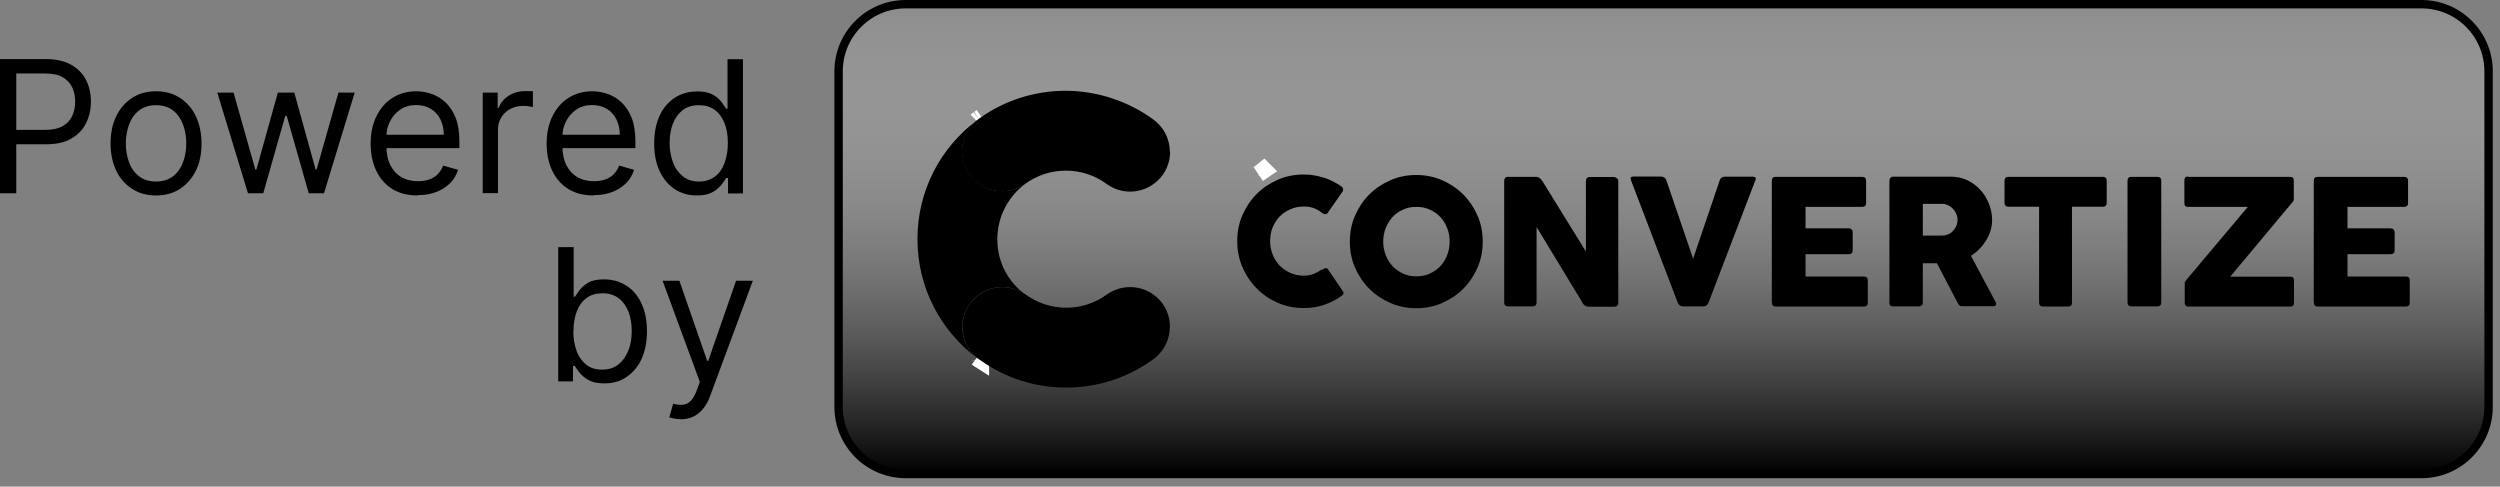 <svg width="149" height="29" viewBox="0 0 149 29" fill="none" xmlns="http://www.w3.org/2000/svg">
<rect x="0" y="0" width="149" height="29" fill="#808080" stroke="none"/>
<g clip-path="url(#clip0_19_704)">
<path d="M144.32 0.25H53.98C51.771 0.25 49.98 2.041 49.98 4.25V24.25C49.98 26.459 51.771 28.25 53.98 28.25H144.32C146.529 28.25 148.32 26.459 148.32 24.25V4.25C148.32 2.041 146.529 0.25 144.32 0.25Z" fill="url(#paint0_linear_19_704)" stroke="#EAEAEA" style="stroke:#EAEAEA;stroke:color(display-p3 0.919 0.919 0.919);stroke-opacity:1;" stroke-width="0.5" stroke-miterlimit="10"/>
<path d="M78.8 16.08C78.8 16.08 78.88 16.03 78.91 16.01C78.95 15.99 78.98 15.98 79.01 15.98C79.07 15.98 79.12 16.01 79.16 16.07L80.01 17.32C80.07 17.39 80.09 17.45 80.07 17.5C80.06 17.55 80.01 17.6 79.94 17.65C79.67 17.85 79.34 18.01 78.97 18.15C78.6 18.29 78.18 18.36 77.71 18.36C77.16 18.36 76.64 18.26 76.16 18.05C75.68 17.84 75.26 17.56 74.9 17.19C74.54 16.83 74.26 16.41 74.05 15.92C73.84 15.44 73.74 14.92 73.74 14.37C73.74 13.82 73.84 13.3 74.05 12.82C74.26 12.34 74.54 11.92 74.9 11.56C75.26 11.2 75.68 10.92 76.16 10.71C76.64 10.5 77.16 10.4 77.71 10.4C77.94 10.4 78.17 10.42 78.37 10.46C78.58 10.5 78.78 10.55 78.97 10.61C79.16 10.68 79.33 10.75 79.5 10.84C79.67 10.93 79.82 11.02 79.96 11.12C80.01 11.16 80.04 11.21 80.05 11.26C80.06 11.31 80.05 11.36 80.03 11.4L79.13 12.69C79.09 12.74 79.05 12.77 78.99 12.77C78.93 12.77 78.87 12.75 78.81 12.7C78.64 12.56 78.46 12.46 78.29 12.4C78.12 12.34 77.92 12.31 77.71 12.31C77.42 12.31 77.16 12.36 76.91 12.47C76.67 12.57 76.45 12.72 76.27 12.9C76.09 13.08 75.96 13.3 75.85 13.55C75.75 13.8 75.7 14.07 75.7 14.36C75.7 14.65 75.75 14.92 75.85 15.17C75.95 15.42 76.09 15.64 76.27 15.83C76.45 16.01 76.66 16.16 76.91 16.27C77.16 16.38 77.42 16.43 77.71 16.43C77.93 16.43 78.13 16.39 78.31 16.32C78.49 16.24 78.65 16.15 78.79 16.06L78.8 16.08Z" fill="#202020" style="fill:#202020;fill:color(display-p3 0.126 0.126 0.126);fill-opacity:1;"/>
<path d="M80.45 14.4C80.45 13.85 80.55 13.33 80.76 12.85C80.97 12.37 81.25 11.95 81.61 11.59C81.97 11.23 82.39 10.95 82.87 10.74C83.35 10.53 83.87 10.43 84.41 10.43C84.95 10.43 85.47 10.53 85.95 10.74C86.43 10.95 86.85 11.23 87.21 11.59C87.57 11.95 87.85 12.37 88.06 12.85C88.27 13.33 88.37 13.85 88.37 14.4C88.37 14.95 88.27 15.47 88.06 15.95C87.85 16.43 87.57 16.85 87.21 17.21C86.85 17.57 86.43 17.85 85.95 18.06C85.47 18.27 84.95 18.37 84.41 18.37C83.87 18.37 83.35 18.27 82.87 18.06C82.39 17.85 81.97 17.57 81.61 17.21C81.25 16.85 80.97 16.43 80.76 15.95C80.55 15.47 80.45 14.95 80.45 14.4ZM82.44 14.4C82.44 14.69 82.49 14.95 82.59 15.21C82.69 15.46 82.83 15.68 83 15.87C83.18 16.05 83.39 16.2 83.63 16.31C83.87 16.42 84.13 16.47 84.42 16.47C84.71 16.47 84.97 16.42 85.21 16.31C85.45 16.2 85.66 16.06 85.84 15.87C86.02 15.68 86.15 15.46 86.25 15.21C86.35 14.96 86.4 14.69 86.4 14.4C86.4 14.11 86.35 13.84 86.25 13.59C86.15 13.34 86.02 13.12 85.84 12.93C85.66 12.74 85.45 12.6 85.21 12.49C84.97 12.38 84.71 12.33 84.42 12.33C84.13 12.33 83.87 12.38 83.63 12.49C83.39 12.59 83.18 12.74 83 12.93C82.83 13.12 82.69 13.34 82.59 13.59C82.49 13.84 82.44 14.11 82.44 14.4Z" fill="#202020" style="fill:#202020;fill:color(display-p3 0.126 0.126 0.126);fill-opacity:1;"/>
<path d="M94.31 18.03L91.58 13.53V18.03C91.58 18.18 91.5 18.26 91.33 18.26H89.88C89.73 18.26 89.65 18.18 89.65 18.03V10.77C89.65 10.71 89.67 10.65 89.7 10.61C89.74 10.56 89.8 10.54 89.87 10.54H91.55C91.63 10.54 91.69 10.56 91.76 10.61C91.82 10.65 91.88 10.71 91.92 10.78L94.52 14.99V10.78C94.52 10.72 94.54 10.66 94.57 10.62C94.61 10.57 94.67 10.55 94.75 10.55H96.19C96.24 10.55 96.3 10.57 96.36 10.62C96.42 10.66 96.45 10.72 96.45 10.79V18.05C96.45 18.2 96.37 18.28 96.2 18.28H94.68C94.53 18.28 94.4 18.2 94.31 18.05V18.03Z" fill="#202020" style="fill:#202020;fill:color(display-p3 0.126 0.126 0.126);fill-opacity:1;"/>
<path d="M104.61 10.77L101.83 18.03C101.77 18.18 101.67 18.26 101.52 18.26H100.3C100.15 18.26 100.05 18.18 99.99 18.03L97.21 10.75C97.15 10.59 97.2 10.52 97.36 10.52H99.01C99.16 10.53 99.27 10.61 99.32 10.76L100.91 15.42L102.49 10.76C102.54 10.6 102.65 10.53 102.8 10.53H104.47C104.63 10.53 104.68 10.61 104.62 10.76L104.61 10.77Z" fill="#202020" style="fill:#202020;fill:color(display-p3 0.126 0.126 0.126);fill-opacity:1;"/>
<path d="M105.6 18.03V10.77C105.6 10.61 105.68 10.54 105.83 10.54H110.99C111.14 10.54 111.22 10.62 111.22 10.77V12.1C111.22 12.25 111.14 12.33 110.99 12.33H107.61V13.61H110.17C110.25 13.61 110.31 13.63 110.35 13.67C110.4 13.71 110.42 13.77 110.42 13.85V14.92C110.42 15.07 110.34 15.15 110.17 15.15H107.61V16.48H111.09C111.24 16.48 111.32 16.56 111.32 16.71V18.04C111.32 18.19 111.24 18.27 111.09 18.27H105.84C105.69 18.27 105.61 18.19 105.61 18.04L105.6 18.03Z" fill="#202020" style="fill:#202020;fill:color(display-p3 0.126 0.126 0.126);fill-opacity:1;"/>
<path d="M115.75 12.15H114.6V14.04H115.75C115.89 14.04 116.01 14.01 116.12 13.96C116.24 13.91 116.33 13.84 116.41 13.75C116.49 13.66 116.56 13.56 116.6 13.45C116.65 13.34 116.67 13.22 116.67 13.1C116.67 12.98 116.65 12.87 116.6 12.76C116.56 12.65 116.49 12.55 116.41 12.46C116.33 12.37 116.23 12.3 116.12 12.24C116.01 12.18 115.88 12.15 115.75 12.15ZM112.61 18.03V10.77C112.61 10.71 112.63 10.66 112.66 10.61C112.7 10.56 112.75 10.53 112.83 10.53H116.27C116.64 10.53 116.97 10.6 117.27 10.75C117.57 10.9 117.83 11.09 118.05 11.34C118.27 11.58 118.43 11.86 118.55 12.17C118.67 12.48 118.73 12.8 118.73 13.12C118.73 13.33 118.7 13.53 118.64 13.73C118.58 13.93 118.49 14.13 118.38 14.31C118.27 14.49 118.14 14.67 117.98 14.83C117.83 14.99 117.65 15.13 117.47 15.25L118.95 18.02C118.98 18.07 118.98 18.12 118.96 18.17C118.94 18.22 118.89 18.25 118.82 18.25H116.95C116.88 18.25 116.82 18.24 116.79 18.21C116.75 18.18 116.71 18.12 116.67 18.04L115.44 15.69H114.6V18.03C114.6 18.18 114.52 18.26 114.37 18.26H112.82C112.67 18.26 112.6 18.18 112.6 18.03H112.61Z" fill="#202020" style="fill:#202020;fill:color(display-p3 0.126 0.126 0.126);fill-opacity:1;"/>
<path d="M119.47 12.09V10.77C119.47 10.61 119.55 10.54 119.7 10.54H125.33C125.48 10.54 125.56 10.62 125.56 10.77V12.09C125.56 12.25 125.48 12.32 125.33 12.32H123.49V18.04C123.49 18.19 123.41 18.27 123.26 18.27H121.76C121.61 18.27 121.53 18.19 121.53 18.04V12.32H119.7C119.55 12.32 119.47 12.24 119.47 12.09Z" fill="#202020" style="fill:#202020;fill:color(display-p3 0.126 0.126 0.126);fill-opacity:1;"/>
<path d="M126.8 18.03V10.77C126.8 10.61 126.88 10.54 127.03 10.54H128.58C128.73 10.54 128.81 10.62 128.81 10.77V18.03C128.81 18.18 128.73 18.26 128.58 18.26H127.03C126.88 18.26 126.8 18.18 126.8 18.03Z" fill="#202020" style="fill:#202020;fill:color(display-p3 0.126 0.126 0.126);fill-opacity:1;"/>
<path d="M130.42 10.54H136.5C136.64 10.54 136.71 10.61 136.71 10.75V11.9C136.71 11.9 136.7 11.97 136.68 11.99C136.67 12.01 136.65 12.03 136.64 12.04L132.92 16.49H136.52C136.65 16.49 136.72 16.56 136.72 16.69V18.07C136.72 18.2 136.65 18.27 136.52 18.27H130.42C130.28 18.27 130.21 18.2 130.21 18.07V16.93C130.21 16.87 130.21 16.83 130.23 16.79C130.25 16.75 130.27 16.72 130.3 16.69L133.97 12.33H130.4C130.26 12.33 130.19 12.26 130.19 12.12V10.73C130.19 10.59 130.26 10.52 130.4 10.52L130.42 10.54Z" fill="#202020" style="fill:#202020;fill:color(display-p3 0.126 0.126 0.126);fill-opacity:1;"/>
<path d="M137.9 18.03V10.77C137.9 10.61 137.98 10.54 138.13 10.54H143.29C143.44 10.54 143.52 10.62 143.52 10.77V12.1C143.52 12.25 143.44 12.33 143.29 12.33H139.91V13.61H142.47C142.55 13.61 142.61 13.63 142.65 13.67C142.7 13.71 142.72 13.77 142.72 13.85V14.92C142.72 15.07 142.64 15.15 142.47 15.15H139.91V16.48H143.39C143.54 16.48 143.62 16.56 143.62 16.71V18.04C143.62 18.19 143.54 18.27 143.39 18.27H138.14C137.99 18.27 137.91 18.19 137.91 18.04L137.9 18.03Z" fill="#202020" style="fill:#202020;fill:color(display-p3 0.126 0.126 0.126);fill-opacity:1;"/>
<path d="M75.16 10.25C75.21 10.21 75.27 10.16 75.32 10.12L75.33 10.13C75.27 10.17 75.22 10.21 75.16 10.25ZM75.16 10.25C75.1 10.29 75.05 10.33 74.99 10.37" stroke="white" style="stroke:white;stroke-opacity:1;" stroke-miterlimit="10"/>
<path d="M58.33 7.09C58.38 7.06 58.47 6.99 58.47 6.99C58.42 7.02 58.38 7.06 58.33 7.09ZM58.33 7.09C58.29 7.12 58.24 7.15 58.2 7.19" stroke="white" style="stroke:white;stroke-opacity:1;" stroke-miterlimit="10"/>
<path d="M58.45 21.49C58.45 21.49 58.37 21.44 58.33 21.41C58.29 21.38 58.26 21.35 58.22 21.32C58.26 21.35 58.29 21.38 58.33 21.4C58.37 21.43 58.41 21.46 58.45 21.48V21.49Z" stroke="white" style="stroke:white;stroke-opacity:1;" stroke-miterlimit="10"/>
<path d="M69.72 19.49C69.72 20.22 69.39 20.87 68.87 21.31C68.83 21.34 68.78 21.38 68.74 21.41C68.69 21.44 68.65 21.48 68.6 21.51C67.17 22.51 65.42 23.1 63.54 23.1C61.66 23.1 59.89 22.51 58.46 21.49C58.46 21.49 58.38 21.43 58.34 21.41C58.3 21.38 58.27 21.36 58.23 21.33C57.7 20.89 57.36 20.23 57.36 19.49C57.36 18.82 57.63 18.22 58.08 17.79C58.51 17.37 59.09 17.11 59.74 17.11C60.26 17.11 60.74 17.28 61.14 17.56C61.82 18.05 62.65 18.34 63.55 18.34C64.45 18.34 65.28 18.05 65.96 17.56C66.35 17.28 66.83 17.11 67.36 17.11C67.98 17.11 68.54 17.35 68.96 17.73C69.44 18.16 69.73 18.79 69.73 19.49H69.72Z" fill="#F04B23" style="fill:#F04B23;fill:color(display-p3 0.941 0.294 0.137);fill-opacity:1;"/>
<path d="M69.74 9.04C69.74 9.74 69.44 10.37 68.96 10.8C68.54 11.18 67.98 11.42 67.36 11.42C66.85 11.42 66.37 11.26 65.98 10.98C65.96 10.97 65.95 10.96 65.93 10.94C65.93 10.94 65.93 10.94 65.92 10.94C65.25 10.45 64.42 10.17 63.52 10.17C62.62 10.17 61.79 10.46 61.11 10.95C60.72 11.23 60.24 11.4 59.71 11.4C59.06 11.4 58.48 11.14 58.05 10.72C57.61 10.29 57.33 9.69 57.33 9.02C57.33 8.29 57.66 7.64 58.18 7.2C58.22 7.17 58.27 7.13 58.31 7.1C58.36 7.07 58.4 7.03 58.45 7C59.88 6 61.63 5.41 63.51 5.41C65.39 5.41 67.25 6.04 68.71 7.1C69.32 7.53 69.72 8.24 69.72 9.04H69.74Z" fill="#F04B23" style="fill:#F04B23;fill:color(display-p3 0.941 0.294 0.137);fill-opacity:1;"/>
<path d="M61.13 17.56C60.74 17.28 60.26 17.11 59.73 17.11C59.08 17.11 58.5 17.37 58.07 17.79C57.63 18.22 57.35 18.82 57.35 19.49C57.35 20.23 57.69 20.89 58.22 21.33C56.07 19.72 54.68 17.15 54.68 14.25C54.68 11.35 56.06 8.8 58.2 7.19C57.68 7.63 57.35 8.28 57.35 9.01C57.35 9.68 57.62 10.28 58.07 10.71C58.5 11.13 59.08 11.39 59.73 11.39C60.25 11.39 60.73 11.22 61.13 10.94C60.11 11.69 59.44 12.89 59.44 14.26C59.44 15.63 60.1 16.83 61.13 17.57V17.56Z" fill="#F68F71" style="fill:#F68F71;fill:color(display-p3 0.965 0.561 0.443);fill-opacity:1;"/>
<path d="M0 11.52V3.52H2.7C3.33 3.52 3.84 3.63 4.24 3.86C4.64 4.09 4.94 4.39 5.13 4.77C5.32 5.15 5.42 5.58 5.42 6.05C5.42 6.52 5.32 6.95 5.13 7.34C4.94 7.73 4.64 8.03 4.25 8.26C3.86 8.49 3.34 8.6 2.72 8.6H0.78V7.74H2.69C3.12 7.74 3.46 7.67 3.73 7.52C4 7.37 4.18 7.17 4.3 6.92C4.42 6.67 4.48 6.38 4.48 6.06C4.48 5.74 4.42 5.45 4.3 5.2C4.18 4.95 3.99 4.75 3.73 4.6C3.47 4.45 3.12 4.38 2.68 4.38H0.97V11.52H0Z" fill="#4E4E4E" style="fill:#4E4E4E;fill:color(display-p3 0.307 0.307 0.307);fill-opacity:1;"/>
<path d="M9.3 11.65C8.76 11.65 8.28 11.52 7.88 11.26C7.48 11 7.15 10.64 6.93 10.18C6.71 9.72 6.59 9.17 6.59 8.56C6.59 7.95 6.7 7.39 6.93 6.92C7.16 6.45 7.48 6.09 7.88 5.83C8.28 5.57 8.76 5.44 9.3 5.44C9.84 5.44 10.32 5.57 10.72 5.83C11.12 6.09 11.45 6.45 11.67 6.92C11.89 7.39 12.01 7.93 12.01 8.56C12.01 9.19 11.9 9.72 11.67 10.18C11.44 10.64 11.12 11 10.72 11.26C10.32 11.52 9.84 11.65 9.3 11.65ZM9.3 10.82C9.71 10.82 10.05 10.71 10.32 10.5C10.59 10.29 10.78 10.01 10.91 9.67C11.04 9.33 11.1 8.95 11.1 8.55C11.1 8.15 11.04 7.78 10.91 7.43C10.78 7.08 10.59 6.8 10.32 6.59C10.05 6.38 9.72 6.27 9.3 6.27C8.88 6.27 8.55 6.38 8.28 6.59C8.01 6.8 7.82 7.08 7.69 7.43C7.56 7.78 7.5 8.15 7.5 8.55C7.5 8.95 7.56 9.32 7.69 9.67C7.82 10.02 8.01 10.29 8.28 10.5C8.55 10.71 8.88 10.82 9.3 10.82Z" fill="#4E4E4E" style="fill:#4E4E4E;fill:color(display-p3 0.307 0.307 0.307);fill-opacity:1;"/>
<path d="M14.78 11.52L12.95 5.52H13.92L15.22 10.11H15.28L16.56 5.52H17.54L18.81 10.1H18.87L20.17 5.52H21.14L19.31 11.52H18.4L17.09 6.91H17L15.69 11.52H14.78Z" fill="#4E4E4E" style="fill:#4E4E4E;fill:color(display-p3 0.307 0.307 0.307);fill-opacity:1;"/>
<path d="M24.88 11.65C24.3 11.65 23.8 11.52 23.39 11.27C22.98 11.02 22.65 10.65 22.43 10.19C22.21 9.73 22.09 9.19 22.09 8.57C22.09 7.95 22.2 7.41 22.43 6.94C22.66 6.47 22.97 6.1 23.38 5.84C23.79 5.58 24.26 5.44 24.8 5.44C25.11 5.44 25.42 5.49 25.73 5.6C26.04 5.71 26.31 5.87 26.56 6.11C26.81 6.35 27.01 6.65 27.16 7.03C27.31 7.41 27.38 7.88 27.38 8.44V8.83H22.76V8.03H26.45C26.45 7.69 26.38 7.39 26.25 7.12C26.12 6.85 25.93 6.64 25.68 6.49C25.43 6.34 25.14 6.26 24.81 6.26C24.44 6.26 24.13 6.35 23.86 6.53C23.59 6.71 23.39 6.95 23.24 7.24C23.09 7.53 23.03 7.84 23.03 8.17V8.7C23.03 9.15 23.11 9.54 23.27 9.85C23.43 10.16 23.65 10.4 23.93 10.56C24.21 10.72 24.54 10.8 24.91 10.8C25.15 10.8 25.37 10.77 25.57 10.7C25.77 10.63 25.94 10.53 26.08 10.39C26.22 10.25 26.33 10.08 26.41 9.87L27.3 10.12C27.21 10.42 27.05 10.69 26.83 10.91C26.61 11.13 26.34 11.31 26.01 11.44C25.68 11.57 25.32 11.63 24.91 11.63L24.88 11.65Z" fill="#4E4E4E" style="fill:#4E4E4E;fill:color(display-p3 0.307 0.307 0.307);fill-opacity:1;"/>
<path d="M28.77 11.52V5.52H29.66V6.43H29.72C29.83 6.13 30.03 5.89 30.31 5.71C30.59 5.53 30.92 5.43 31.28 5.43C31.35 5.43 31.43 5.43 31.53 5.43C31.63 5.43 31.71 5.43 31.76 5.44V6.38C31.76 6.38 31.66 6.36 31.55 6.34C31.44 6.32 31.32 6.31 31.2 6.31C30.91 6.31 30.65 6.37 30.42 6.49C30.19 6.61 30.01 6.78 29.88 6.99C29.75 7.2 29.68 7.44 29.68 7.71V11.51H28.76L28.77 11.52Z" fill="#4E4E4E" style="fill:#4E4E4E;fill:color(display-p3 0.307 0.307 0.307);fill-opacity:1;"/>
<path d="M35.37 11.65C34.79 11.65 34.29 11.52 33.88 11.27C33.47 11.02 33.14 10.65 32.92 10.19C32.7 9.73 32.58 9.19 32.58 8.57C32.58 7.95 32.69 7.41 32.92 6.94C33.15 6.47 33.46 6.1 33.87 5.84C34.28 5.58 34.75 5.44 35.29 5.44C35.6 5.44 35.91 5.49 36.22 5.6C36.53 5.71 36.8 5.87 37.05 6.11C37.3 6.35 37.5 6.65 37.65 7.03C37.8 7.41 37.87 7.88 37.87 8.44V8.83H33.25V8.03H36.94C36.94 7.69 36.87 7.39 36.74 7.12C36.61 6.85 36.42 6.64 36.17 6.49C35.92 6.34 35.63 6.26 35.3 6.26C34.93 6.26 34.62 6.35 34.35 6.53C34.08 6.71 33.88 6.95 33.73 7.24C33.58 7.53 33.52 7.84 33.52 8.17V8.7C33.52 9.15 33.6 9.54 33.76 9.85C33.92 10.16 34.14 10.4 34.42 10.56C34.7 10.72 35.03 10.8 35.4 10.8C35.64 10.8 35.86 10.77 36.06 10.7C36.26 10.63 36.43 10.53 36.57 10.39C36.71 10.25 36.82 10.08 36.9 9.87L37.79 10.12C37.7 10.42 37.54 10.69 37.32 10.91C37.1 11.13 36.83 11.31 36.5 11.44C36.17 11.57 35.81 11.63 35.4 11.63L35.37 11.65Z" fill="#4E4E4E" style="fill:#4E4E4E;fill:color(display-p3 0.307 0.307 0.307);fill-opacity:1;"/>
<path d="M41.53 11.65C41.03 11.65 40.59 11.52 40.21 11.27C39.83 11.02 39.53 10.66 39.31 10.19C39.09 9.72 38.99 9.17 38.99 8.54C38.99 7.91 39.1 7.36 39.31 6.9C39.52 6.44 39.83 6.08 40.21 5.83C40.59 5.58 41.04 5.45 41.55 5.45C41.94 5.45 42.25 5.51 42.48 5.64C42.71 5.77 42.88 5.91 43 6.08C43.12 6.25 43.22 6.38 43.28 6.48H43.36V3.53H44.28V11.53H43.39V10.61H43.28C43.21 10.72 43.12 10.86 42.99 11.02C42.86 11.18 42.69 11.33 42.45 11.46C42.21 11.59 41.91 11.65 41.52 11.65H41.53ZM41.66 10.82C42.03 10.82 42.34 10.72 42.6 10.53C42.86 10.34 43.05 10.07 43.18 9.72C43.31 9.37 43.38 8.98 43.38 8.52C43.38 8.06 43.32 7.68 43.18 7.34C43.04 7 42.86 6.74 42.6 6.55C42.34 6.36 42.03 6.27 41.65 6.27C41.27 6.27 40.93 6.37 40.68 6.57C40.43 6.77 40.23 7.04 40.1 7.38C39.97 7.72 39.91 8.1 39.91 8.52C39.91 8.94 39.98 9.33 40.11 9.68C40.24 10.03 40.44 10.3 40.7 10.51C40.96 10.72 41.28 10.82 41.67 10.82H41.66Z" fill="#4E4E4E" style="fill:#4E4E4E;fill:color(display-p3 0.307 0.307 0.307);fill-opacity:1;"/>
<path d="M33.27 22.73V14.73H34.19V17.68H34.27C34.34 17.58 34.43 17.44 34.55 17.28C34.67 17.12 34.85 16.97 35.07 16.84C35.29 16.71 35.61 16.65 36 16.65C36.51 16.65 36.95 16.78 37.34 17.03C37.73 17.28 38.03 17.64 38.24 18.1C38.45 18.56 38.56 19.11 38.56 19.74C38.56 20.37 38.45 20.93 38.24 21.39C38.03 21.85 37.72 22.21 37.34 22.47C36.96 22.73 36.52 22.85 36.02 22.85C35.63 22.85 35.33 22.79 35.09 22.66C34.85 22.53 34.68 22.38 34.55 22.22C34.42 22.06 34.33 21.92 34.26 21.81H34.15V22.73H33.26H33.27ZM34.17 19.73C34.17 20.18 34.24 20.58 34.37 20.93C34.5 21.28 34.7 21.54 34.95 21.74C35.2 21.94 35.52 22.03 35.89 22.03C36.26 22.03 36.6 21.93 36.86 21.72C37.12 21.51 37.31 21.24 37.45 20.89C37.59 20.54 37.65 20.16 37.65 19.73C37.65 19.3 37.59 18.93 37.46 18.59C37.33 18.25 37.14 17.98 36.88 17.78C36.62 17.58 36.3 17.48 35.91 17.48C35.52 17.48 35.22 17.57 34.96 17.76C34.7 17.95 34.51 18.21 34.38 18.55C34.25 18.89 34.18 19.28 34.18 19.73H34.17Z" fill="#4E4E4E" style="fill:#4E4E4E;fill:color(display-p3 0.307 0.307 0.307);fill-opacity:1;"/>
<path d="M40.56 24.98C40.4 24.98 40.26 24.97 40.14 24.94C40.02 24.91 39.93 24.89 39.89 24.87L40.12 24.06C40.34 24.12 40.54 24.14 40.71 24.12C40.88 24.1 41.03 24.03 41.17 23.89C41.31 23.75 41.43 23.53 41.54 23.23L41.71 22.76L39.49 16.73H40.49L42.15 21.51H42.21L43.87 16.73H44.87L42.32 23.61C42.21 23.92 42.06 24.18 41.89 24.38C41.72 24.58 41.52 24.74 41.3 24.84C41.08 24.94 40.83 24.99 40.55 24.99L40.56 24.98Z" fill="#4E4E4E" style="fill:#4E4E4E;fill:color(display-p3 0.307 0.307 0.307);fill-opacity:1;"/>
</g>
<defs>
<linearGradient id="paint0_linear_19_704" x1="99.15" y1="0.25" x2="99.15" y2="28.25" gradientUnits="userSpaceOnUse">
<stop stop-color="white" stop-opacity="0.1" style="stop-color:white;stop-opacity:0.1;"/>
<stop offset="1" stop-color="#999999" stop-opacity="0.2" style="stop-color:#999999;stop-color:color(display-p3 0.6 0.6 0.6);stop-opacity:0.2;"/>
</linearGradient>
<clipPath id="clip0_19_704">
<rect width="148.57" height="28.5" fill="white" style="fill:white;fill-opacity:1;"/>
</clipPath>
</defs>
</svg>
